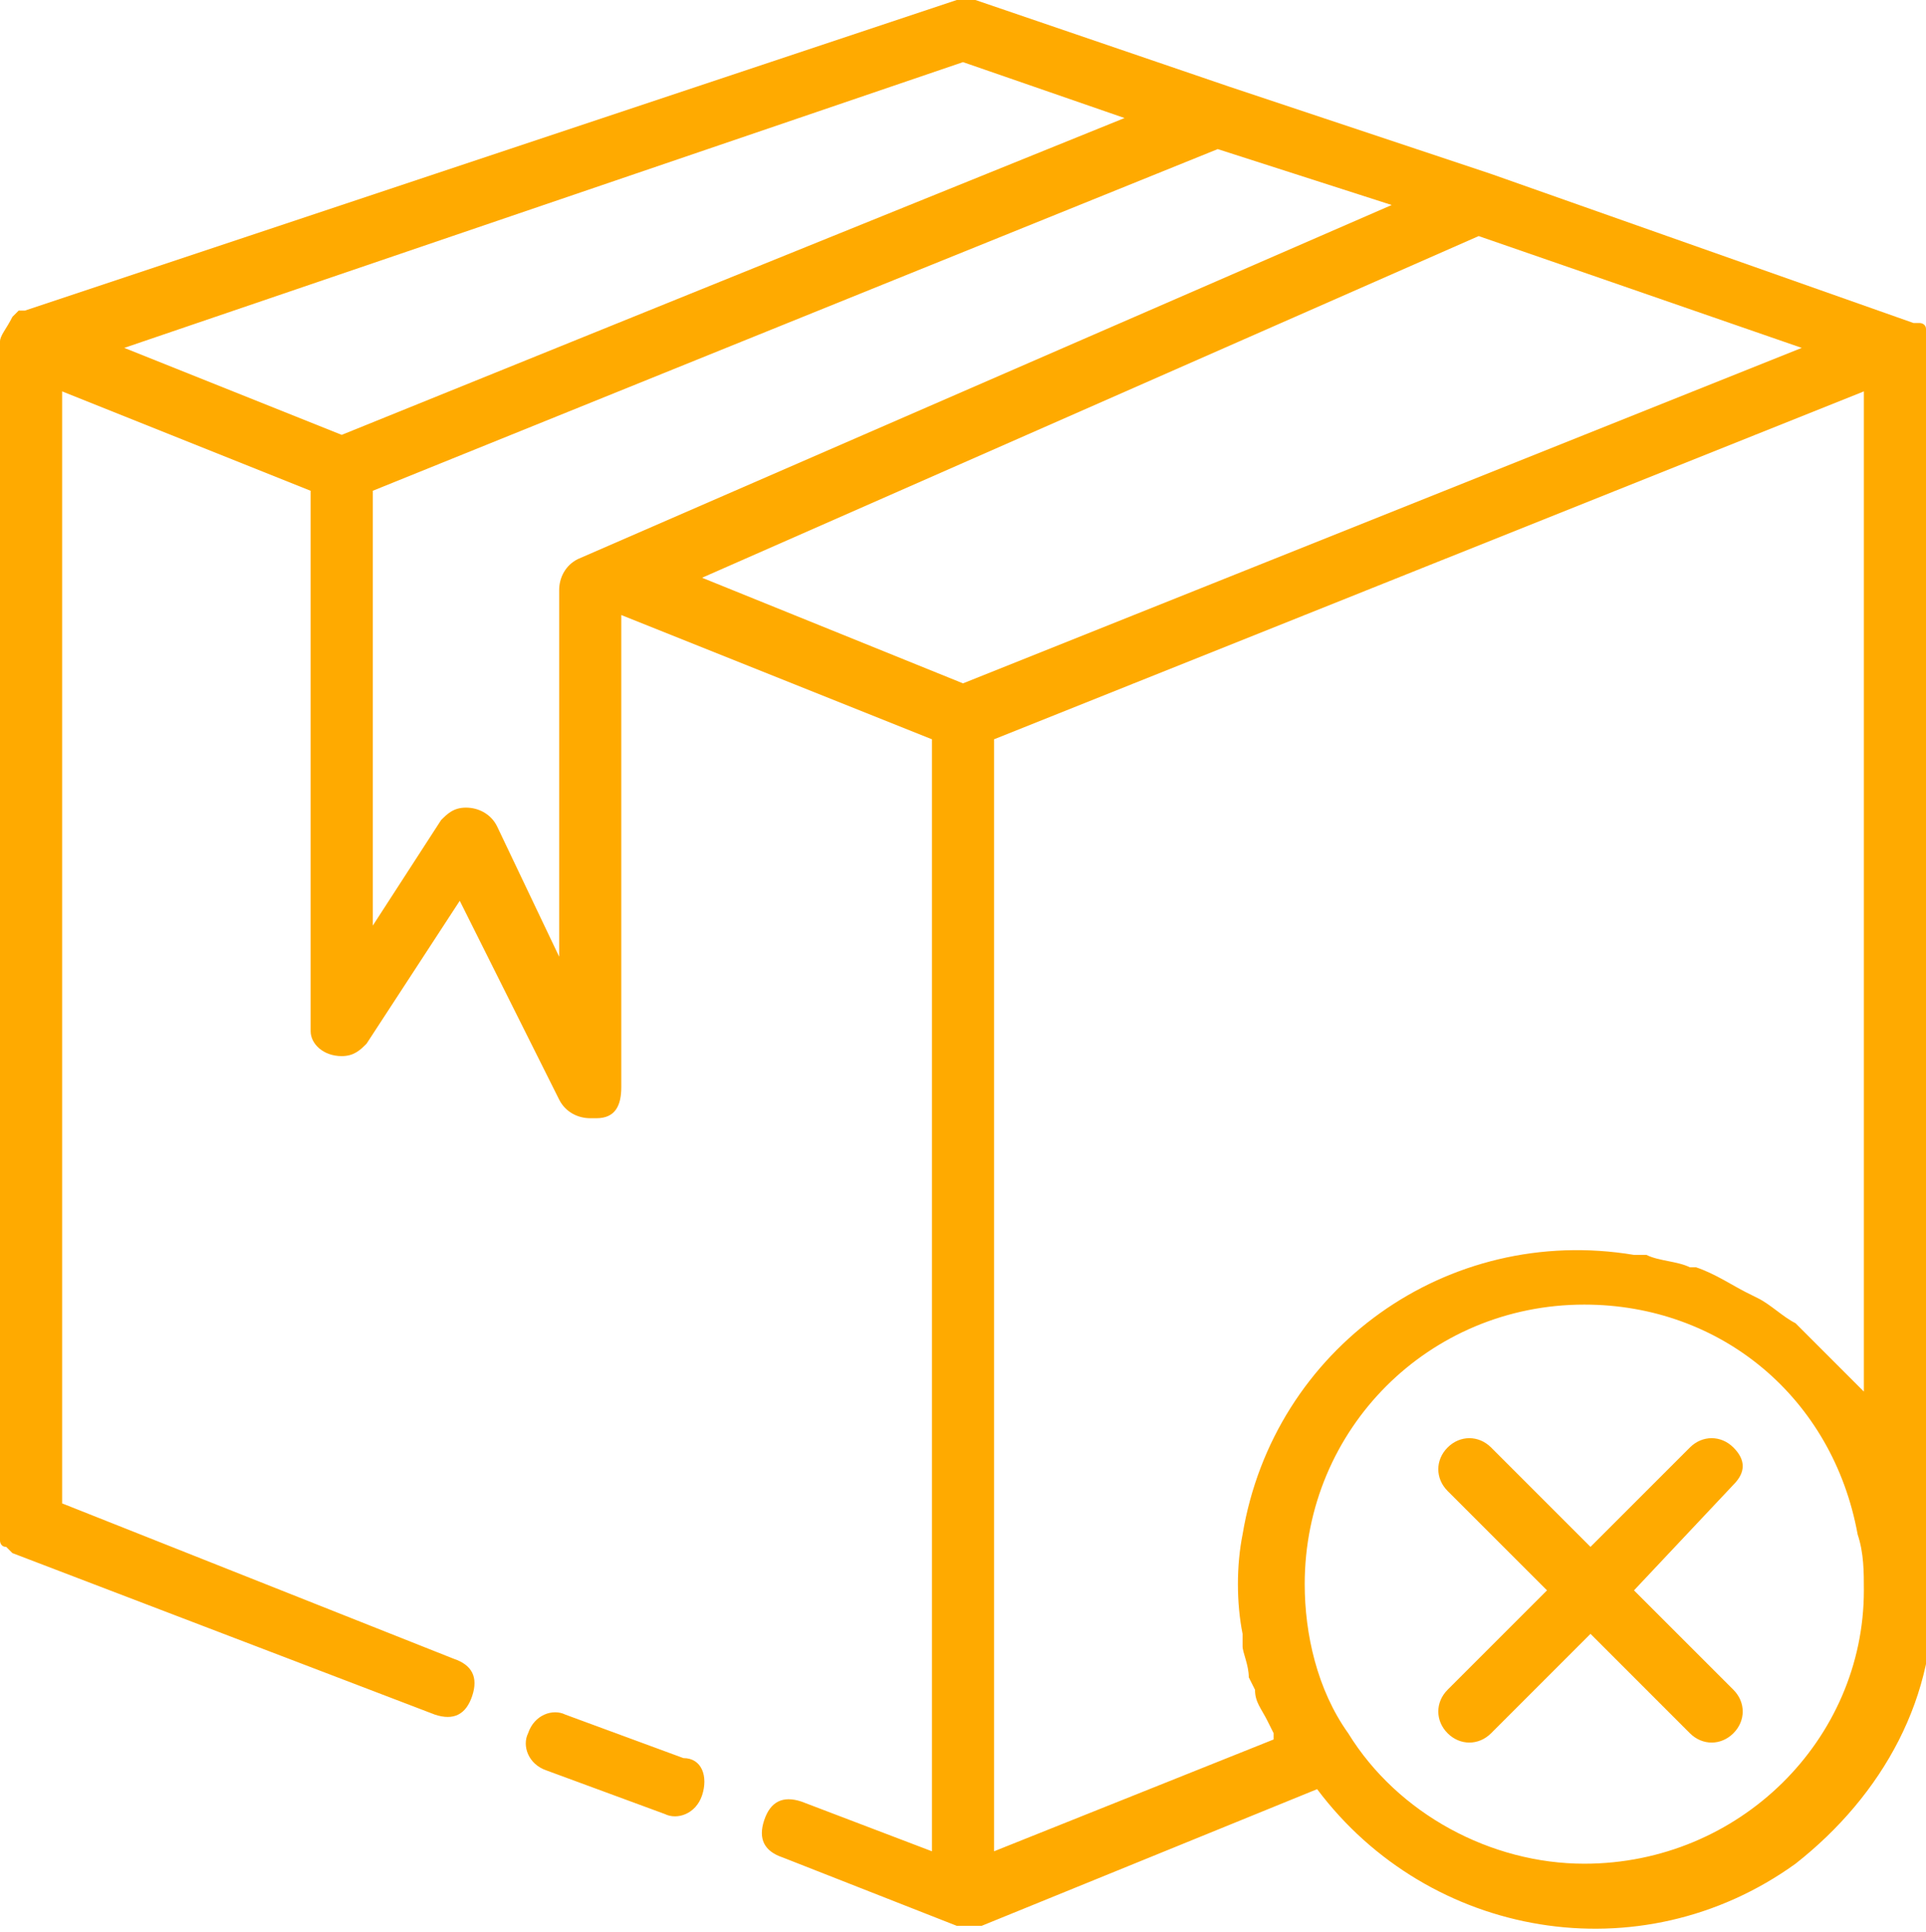 <?xml version="1.0" encoding="utf-8"?>
<!-- Generator: Adobe Illustrator 24.0.0, SVG Export Plug-In . SVG Version: 6.00 Build 0)  -->
<svg version="1.1" id="Layer_1" xmlns="http://www.w3.org/2000/svg" xmlns:xlink="http://www.w3.org/1999/xlink" x="0px" y="0px"
	 viewBox="0 0 31 31.1" enable-background="new 0 0 31 31.1" xml:space="preserve">
<g>
	<path fill="#FFAA00" d="M31,5.5L31,5.5c0-0.1,0-0.1,0-0.2l0,0c0-0.1-0.1-0.1-0.1-0.1l0,0l0,0h-0.1l-6.8-2.4l0,0l-4.2-1.4l0,0
		L15.7,0c-0.1,0-0.2,0-0.3,0l-15,5H0.3l0,0l0,0c0,0-0.1,0.1-0.1,0.1l0,0C0.1,5.3,0,5.4,0,5.5v19l0,0c0,0,0,0.1,0,0.1c0,0,0,0,0,0.1
		v0.1c0,0,0,0.1,0.1,0.1l0,0c0,0,0.1,0.1,0.1,0.1l0,0L7,27.6c0.3,0.1,0.5,0,0.6-0.3c0.1-0.3,0-0.5-0.3-0.6L1,24.2V6.3l4,1.6v8.7
		C5,16.8,5.2,17,5.5,17c0.2,0,0.3-0.1,0.4-0.2l1.5-2.3l1.6,3.2C9.1,17.9,9.3,18,9.5,18h0.1C9.9,18,10,17.8,10,17.5V9.9l5,2v17.9
		l-2.1-0.8c-0.3-0.1-0.5,0-0.6,0.3c-0.1,0.3,0,0.5,0.3,0.6l2.8,1.1l0,0c0.1,0,0.3,0,0.4,0l0,0l5.4-2.2c1.8,2.4,5.2,3,7.7,1.2
		c1.4-1.1,2.3-2.7,2.2-4.5c0-0.3,0-0.5-0.1-0.8c0-0.1,0.1-0.2,0.1-0.2V5.5z M15.5,1l2.6,0.9L5.5,7L2,5.6L15.5,1z M9,9.5v5.9L8,13.3
		C7.9,13.1,7.7,13,7.5,13l0,0c-0.2,0-0.3,0.1-0.4,0.2L6,14.9v-7l13.6-5.5l2.8,0.9L9.3,9C9.1,9.1,9,9.3,9,9.5z M11.3,9.3l12.5-5.5
		L29,5.6L15.5,11L11.3,9.3z M16,29.8V11.9l14-5.6v16.1c-0.1-0.1-0.2-0.2-0.3-0.3l-0.1-0.1c-0.2-0.2-0.4-0.4-0.6-0.6l-0.1-0.1
		c-0.2-0.1-0.4-0.3-0.6-0.4l-0.2-0.1c-0.2-0.1-0.5-0.3-0.8-0.4h-0.1c-0.2-0.1-0.5-0.1-0.7-0.2h-0.2c-3-0.5-5.8,1.5-6.3,4.5
		c-0.1,0.5-0.1,1.1,0,1.6c0,0.1,0,0.1,0,0.2s0.1,0.3,0.1,0.5l0.1,0.2c0,0.2,0.1,0.3,0.2,0.5l0.1,0.2v0.1L16,29.8z M25.5,30
		c-1.5,0-3-0.8-3.8-2.1c-0.5-0.7-0.7-1.6-0.7-2.4c0-2.5,2-4.5,4.5-4.5c2.2,0,4,1.5,4.4,3.7c0.1,0.3,0.1,0.6,0.1,0.9
		C30,28,28,30,25.5,30z M11.3,28.9c-0.1,0.3-0.4,0.4-0.6,0.3c0,0,0,0,0,0l-1.9-0.7c-0.3-0.1-0.4-0.4-0.3-0.6
		c0.1-0.3,0.4-0.4,0.6-0.3l1.9,0.7C11.3,28.3,11.4,28.6,11.3,28.9C11.3,28.9,11.3,28.9,11.3,28.9z M27.9,23.9l-1.6,1.7l1.6,1.6
		c0.2,0.2,0.2,0.5,0,0.7s-0.5,0.2-0.7,0l-1.6-1.6l-1.6,1.6c-0.2,0.2-0.5,0.2-0.7,0s-0.2-0.5,0-0.7l1.6-1.6l-1.6-1.6
		c-0.2-0.2-0.2-0.5,0-0.7s0.5-0.2,0.7,0l1.6,1.6l1.6-1.6c0.2-0.2,0.5-0.2,0.7,0S28.1,23.7,27.9,23.9L27.9,23.9z"/>
</g>
</svg>
